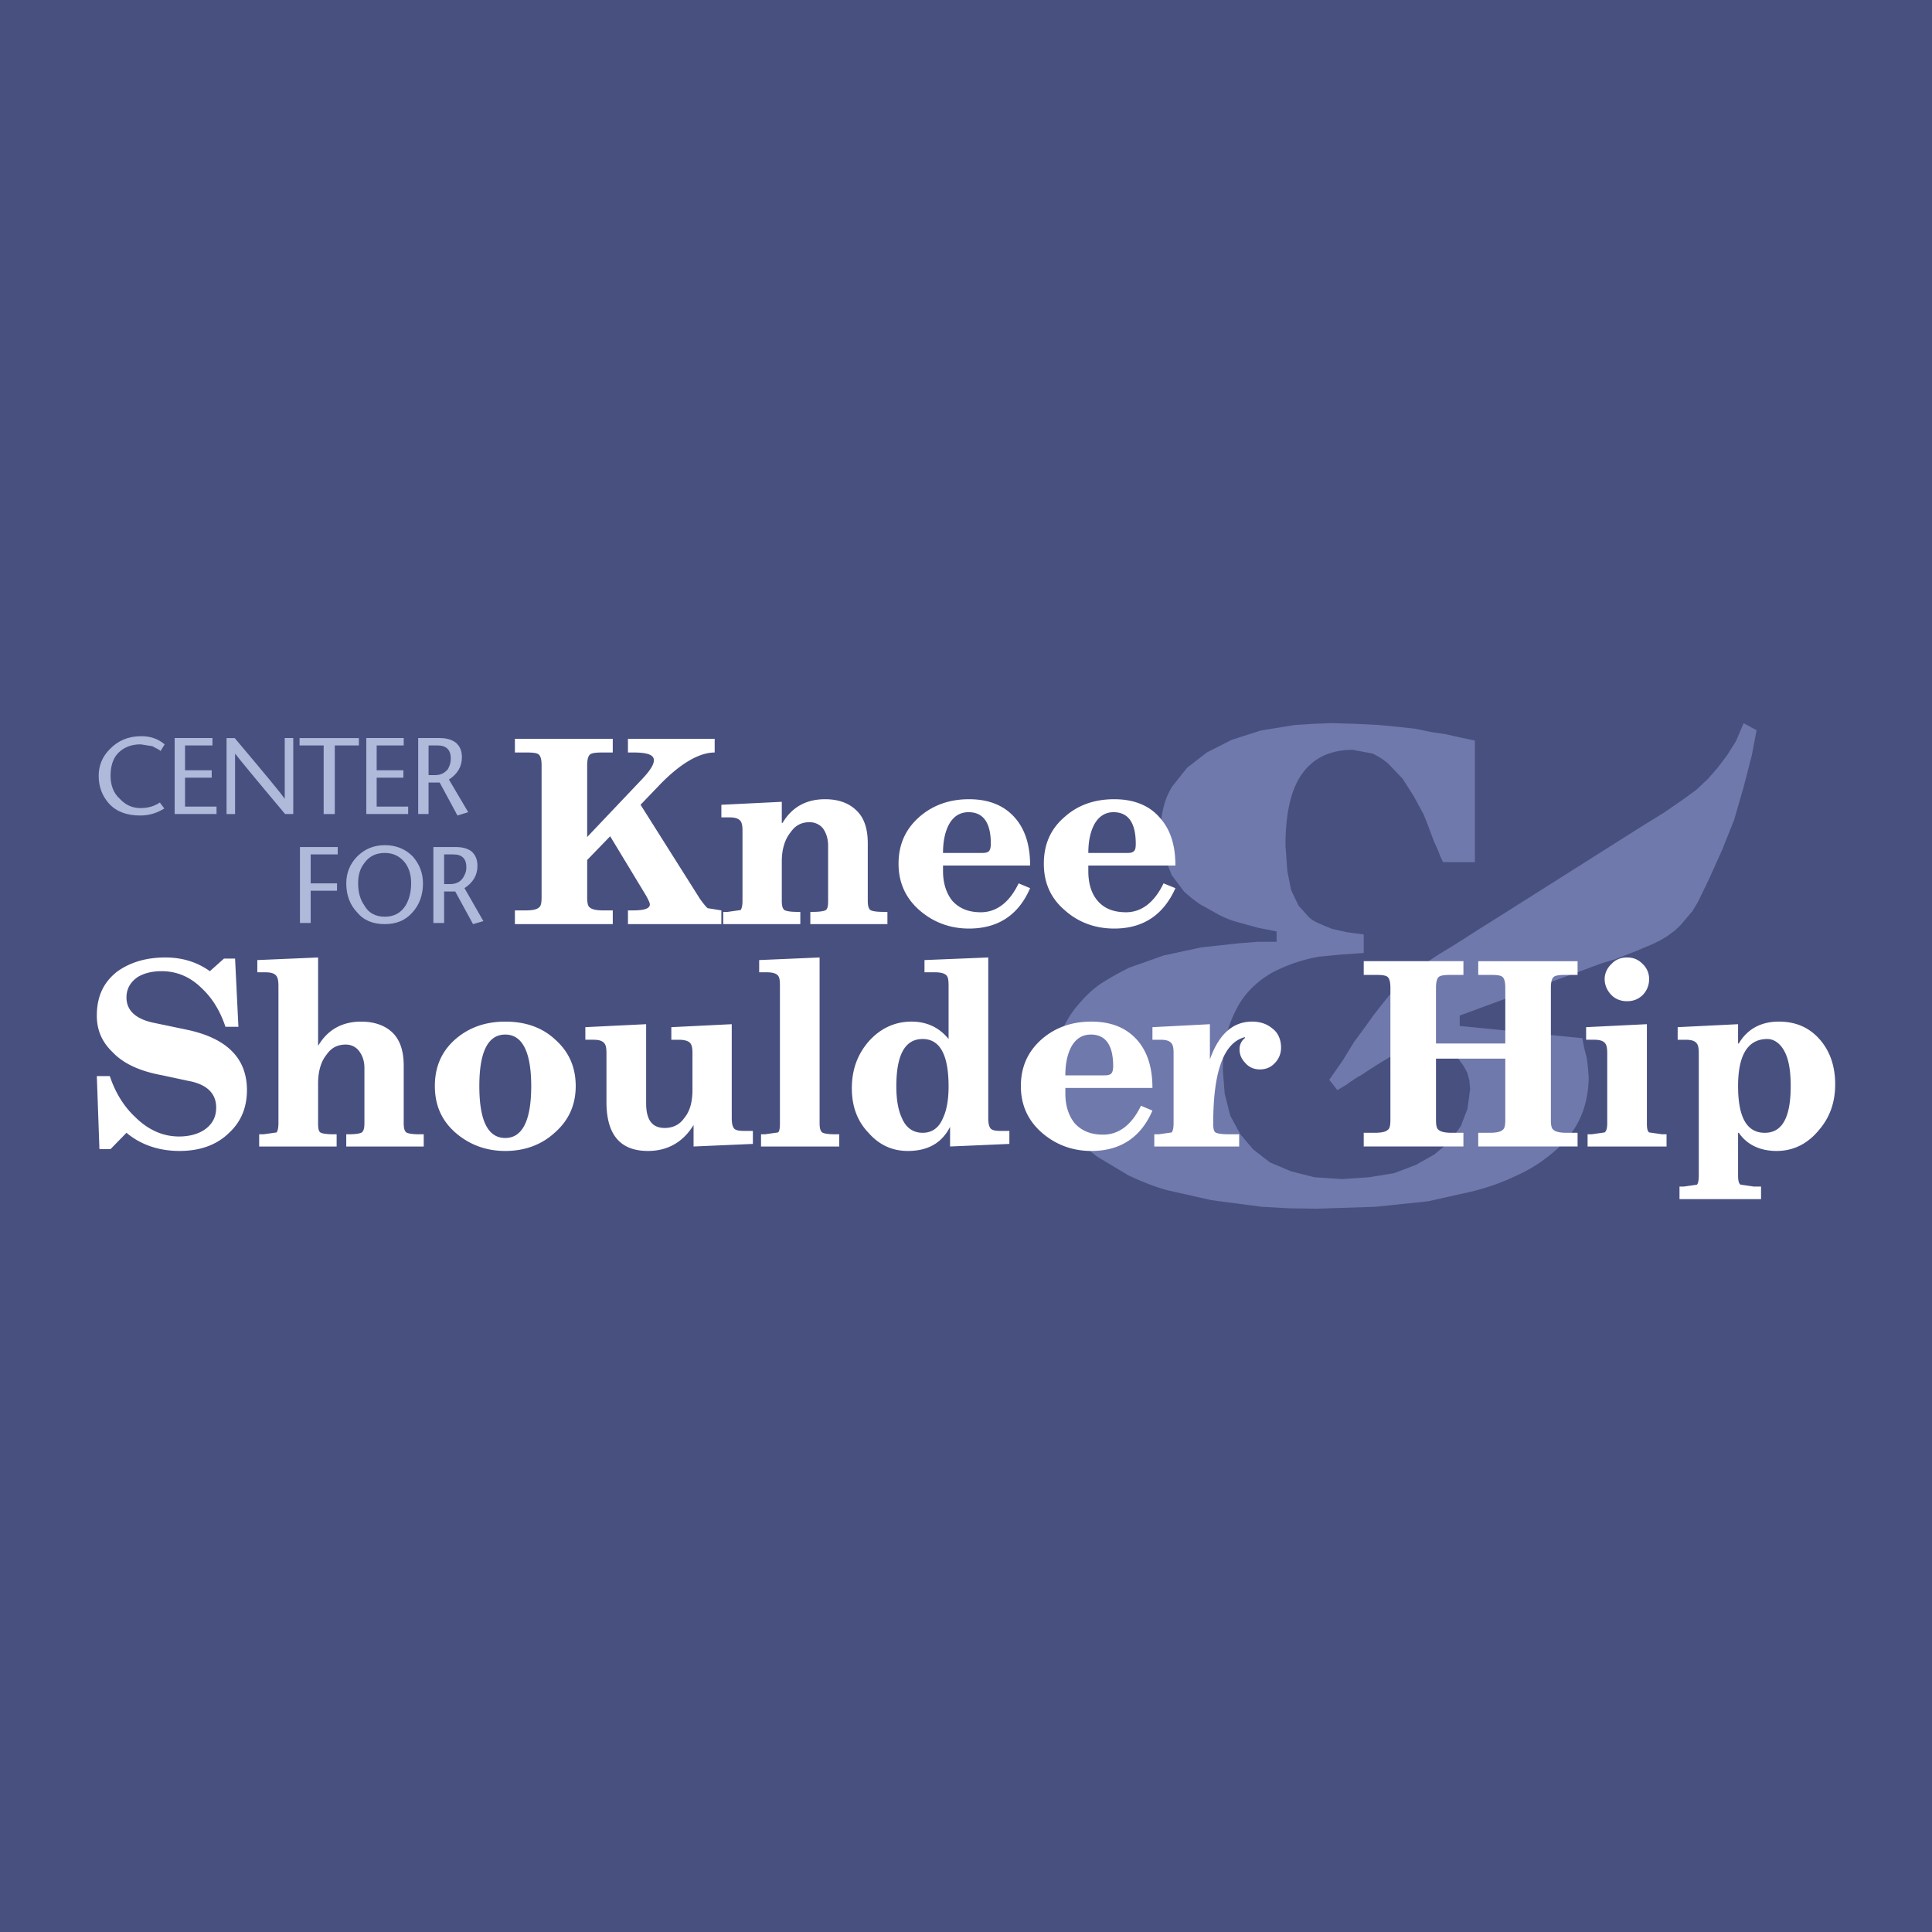 <svg xmlns="http://www.w3.org/2000/svg" width="2500" height="2500" viewBox="0 0 192.756 192.756"><g fill-rule="evenodd" clip-rule="evenodd"><path fill="#485080" d="M0 0h192.756v192.756H0V0z"/><path d="M16.427 74.264c-.666-.555-1.405-.814-2.33-.814-1.294 0-2.329.444-3.143 1.294-.74.739-1.109 1.627-1.109 2.663 0 1.109.37 2.034 1.036 2.773.739.813 1.812 1.184 3.106 1.184.925 0 1.702-.259 2.404-.703l-.443-.592c-.555.37-1.184.555-1.923.555-.851 0-1.517-.333-2.071-.925-.629-.554-.924-1.368-.924-2.292s.222-1.738.776-2.292c.555-.555 1.294-.851 2.219-.851l1.183.185c.296.185.629.296.814.48l.405-.665zm4.771-.629h-3.772v7.581h4.178v-.74h-3.143v-2.884h2.662v-.74h-2.662v-2.478h2.736v-.739h.001zm2.256 1.553c.37.481 2.034 2.515 4.992 6.028h.813v-7.581h-.851V79.7c-.369-.554-2.033-2.551-4.992-6.064h-.813v7.581h.851v-6.029zm8.838-.813v6.842h1.109v-6.842h2.404v-.739h-5.917v.739h2.404zm7.987-.74h-3.735v7.581h4.179v-.74H37.58v-2.884h2.663v-.74H37.58v-2.478h2.699v-.739zm5.178.444c-.407-.296-.925-.444-1.59-.444h-2.145v7.581h1.035v-3.144h1.11l1.775 3.292 1.073-.333-1.923-3.254c.851-.555 1.294-1.294 1.294-2.219-.001-.629-.185-1.109-.629-1.479zm-1.775.296c.85 0 1.294.444 1.294 1.294 0 .444-.111.74-.295 1.073-.333.407-.74.592-1.294.592h-.629v-2.959h.924zM33.697 84.507h-3.771v7.581h1.072V88.87h2.625v-.739h-2.625v-2.885h2.699v-.739zm6.73 1.59c.407.555.592 1.221.592 2.034 0 .851-.185 1.59-.555 2.219-.48.74-1.146 1.109-2.071 1.109-.924 0-1.626-.37-2.034-1.109-.443-.629-.628-1.368-.628-2.219 0-.813.185-1.479.628-2.034.481-.665 1.146-.998 2.034-.998.851 0 1.517.333 2.034.998zm-2.034-1.775c-1.072 0-1.997.37-2.736 1.11-.74.739-1.11 1.664-1.11 2.699 0 1.184.37 2.145 1.072 2.884.666.814 1.59 1.184 2.773 1.184 1.147 0 2.071-.37 2.774-1.184.666-.739 1.035-1.701 1.035-2.884 0-1.035-.37-1.96-1.035-2.699-.739-.74-1.663-1.11-2.773-1.11zm8.617.592c-.444-.296-.924-.407-1.59-.407h-2.182v7.581h1.072v-3.144h1.109l1.775 3.254 1.035-.296-1.886-3.292c.851-.555 1.294-1.294 1.294-2.219.002-.59-.184-1.107-.627-1.477zm-1.775.333c.851 0 1.294.407 1.294 1.295 0 .406-.147.739-.333 1.035-.295.444-.739.629-1.294.629h-.592v-2.959h.925z" fill="#afb9da"/><path d="M170.412 77.703l-1.184 1.109-1.479 1.073-1.775 1.22-2.219 1.368-14.385 9.098-1.775 1.109-1.553.999-1.295.813-1.221.739-.998.666-.85.628-.852.555-.74.666-.738.74-.74.812-.74.926-.812 1.035-.924 1.293-1.037 1.406-1.109 1.812-1.367 1.959.812 1.035.926-.555.406-.295.555-.371.518-.295.555-.369 1.146-.74 1.184-.703 1.184-.555 1.146-.369 1.256-.111.963.074.812.223.814.443.592.48.518.703.369.664.223.814.074.852-.26 1.959-.666 1.738-1.109 1.553-1.553 1.295-1.85 1.035-2.145.814-2.477.406-2.701.184-2.773-.184-2.328-.592-2.109-.889-1.664-1.293-1.293-1.518-1-1.848-.555-2.182-.184-2.33c0-1.295.148-2.516.369-3.588a12.57 12.57 0 0 1 1.072-2.699c.777-1.479 2.035-2.662 3.551-3.514a16.27 16.27 0 0 1 4.586-1.553l2.328-.222 2.146-.148v-1.849l-.852-.111-.812-.111-1.48-.333a25.08 25.08 0 0 1-1.33-.555c-.445-.185-.814-.407-1.109-.74l-.926-1.036-.738-1.553-.371-1.886-.184-2.552c0-3.254.555-5.658 1.699-7.211 1.111-1.516 2.775-2.33 4.994-2.33l1.996.369a7.333 7.333 0 0 1 1.59 1.036l1.406 1.479 1.109 1.738.998 1.849.369.925.371.999.295.776.369.813.26.666.26.555h3.18v-12.13l-1.406-.296-.666-.148-.812-.185-1.479-.222-1.592-.333-1.736-.185-1.924-.185-2.219-.111-2.441-.074-1.922.074-1.775.111-3.402.554-2.885.925-2.477 1.257-1.961 1.516-1.479 1.849a6.995 6.995 0 0 0-.889 2.107 9.85 9.85 0 0 0-.295 2.33c0 .887.111 1.664.295 2.403l.814 2.034 1.221 1.627c.518.48 1.072.925 1.627 1.294l1.85 1.036a9.46 9.46 0 0 0 1.885.739l1.998.555 1.885.37v1.035h-1.85l-1.885.148-3.771.407-3.773.814-3.438 1.22c-1.109.555-2.109 1.109-3.033 1.738-.924.666-1.664 1.48-2.33 2.293a9.444 9.444 0 0 0-1.553 2.885c-.369 1.035-.555 2.219-.555 3.512 0 1.186.148 2.221.443 3.256.297.998.814 1.922 1.479 2.773a11.808 11.808 0 0 0 2.33 2.367l3.145 1.885c1.182.555 2.402 1.072 3.846 1.479l4.438 1 5.029.664 2.736.148 2.773.037 5.844-.186 5.25-.553 4.623-1.037c1.404-.369 2.773-.85 3.92-1.404 1.184-.518 2.219-1.109 3.143-1.812a12.535 12.535 0 0 0 2.367-2.256c.666-.814 1.146-1.738 1.479-2.736.297-.961.48-2.033.48-3.143l-.072-.963-.111-.924-.26-.998-.109-.555-.074-.443-12.24-1.221v-1.035l14.273-5.252 1.258-.37 1.109-.444.961-.37 1.738-.739.74-.37.664-.407.703-.518.592-.555.555-.666.629-.74.555-.925 1.109-2.292 1.295-2.884L173 81.845l.963-3.328.812-3.143.26-1.368.223-1.147-1.295-.703-.777 1.812-.887 1.405-.924 1.22-.963 1.11z" fill="#6f79ab"/><path d="M61.136 73.709h-9.763v1.368h1.109c.703 0 1.109.037 1.294.222s.259.555.259 1.072v13.165c0 .555-.074.888-.259.999-.185.185-.592.296-1.294.296h-1.109v1.368h9.763v-1.368h-.998c-.666 0-1.109-.111-1.295-.296-.185-.111-.259-.444-.259-.999v-3.735l2.293-2.366 3.624 5.99c.185.371.333.629.333.814 0 .407-.555.592-1.664.592h-.518v1.368h9.318v-1.368l-1.368-.222c-.185-.147-.407-.443-.74-.888l-5.954-9.43 1.775-1.849c2.145-2.256 4.067-3.365 5.621-3.365v-1.368h-8.653v1.368h.555c1.368 0 2.034.222 2.034.776 0 .444-.407 1.072-1.22 1.923l-5.437 5.732v-7.137c0-.518.074-.888.259-1.072.186-.185.629-.222 1.295-.222h.998v-1.368h.001zm19.637 8.321c.555 0 1.072.259 1.368.666.296.443.48.998.48 1.664v5.51c0 .48-.037.776-.222.924-.185.111-.629.185-1.294.185h-.259v1.22h7.692v-1.22h-.407c-.703 0-1.11-.074-1.294-.185-.185-.148-.259-.444-.259-.924v-5.732c0-1.479-.37-2.588-1.184-3.328-.739-.702-1.775-1.072-3.069-1.072-1.923 0-3.328.813-4.253 2.367H78v-2.108l-6.028.296v1.257h.813c.555 0 .851.111 1.036.296.185.185.258.481.258 1.036v6.989c0 .48-.074.776-.185.924l-1.294.184h-.444v1.22h7.692v-1.22h-.296c-.666 0-1.109-.074-1.294-.185-.185-.148-.258-.444-.258-.924v-3.957c0-1.22.332-2.219.887-2.885.48-.702 1.109-.998 1.886-.998zm13.312 3.069c0-1.109.185-2.034.555-2.773.443-.851 1.109-1.294 1.997-1.294 1.48 0 2.218 1.072 2.218 3.143 0 .37-.074.629-.184.74-.148.148-.371.185-.703.185h-3.883v-.001zm-2.33 5.732c1.368 1.183 3.033 1.812 4.919 1.812 2.921 0 4.955-1.368 6.101-4.031l-1.146-.48c-.924 1.923-2.219 2.884-3.771 2.884-1.22 0-2.145-.37-2.847-1.146-.592-.74-.925-1.738-.925-2.958v-.555h8.69c0-1.997-.48-3.587-1.516-4.77-1.072-1.22-2.588-1.849-4.585-1.849-1.886 0-3.551.555-4.919 1.738-1.405 1.221-2.107 2.773-2.107 4.696-.001 1.885.702 3.439 2.106 4.659zm16.827-5.732c0-1.109.186-2.034.555-2.773.443-.851 1.109-1.294 1.959-1.294 1.48 0 2.219 1.072 2.219 3.143 0 .37-.037.629-.184.74-.111.148-.371.185-.666.185h-3.883v-.001zm-2.33 5.732c1.332 1.183 2.996 1.812 4.918 1.812 2.885 0 4.918-1.368 6.102-4.031l-1.184-.48c-.924 1.923-2.217 2.884-3.734 2.884-1.258 0-2.182-.37-2.848-1.146-.629-.74-.924-1.738-.924-2.958v-.555h8.689c0-1.997-.48-3.587-1.553-4.77-1.035-1.22-2.588-1.849-4.549-1.849-1.922 0-3.586.555-4.918 1.738-1.441 1.221-2.107 2.773-2.107 4.696.001 1.885.667 3.439 2.108 4.659zM20.939 96.896c-1.294-.925-2.773-1.369-4.438-1.369-1.922 0-3.513.48-4.807 1.404-1.368 1.074-2.034 2.479-2.034 4.402 0 1.404.481 2.588 1.554 3.623 1.109 1.184 2.773 1.924 4.992 2.33l2.588.555c1.85.334 2.774 1.258 2.774 2.662 0 .926-.37 1.664-1.183 2.219-.666.443-1.553.666-2.515.666-1.627 0-3.106-.666-4.401-1.959-1.109-1.037-1.959-2.404-2.515-4.068H9.66l.259 7.285h1.11l1.59-1.627c1.406 1.184 3.217 1.812 5.289 1.812 2.107 0 3.772-.629 4.992-1.85 1.183-1.109 1.738-2.551 1.738-4.217 0-3.143-1.96-5.176-5.991-6.027l-3.181-.666c-1.923-.369-2.847-1.256-2.847-2.551 0-.852.37-1.516 1.109-2.033.666-.408 1.479-.592 2.404-.592 1.479 0 2.848.555 3.994 1.701 1.072.998 1.849 2.291 2.367 3.846h1.294l-.333-6.805h-1.109l-1.406 1.259zm6.841 1.479v13.684c0 .479-.074.775-.185.924l-1.294.184h-.444v1.221h7.729v-1.221h-.333c-.666 0-1.109-.072-1.295-.184-.185-.148-.222-.445-.222-.924V108.1c0-1.219.296-2.217.851-2.883.48-.703 1.109-1 1.922-1 .555 0 1.036.26 1.331.666.333.445.518 1 .518 1.664v5.512c0 .479-.074.775-.259.924-.185.111-.628.184-1.294.184h-.259v1.221h7.729v-1.221h-.444c-.666 0-1.109-.072-1.294-.184-.185-.148-.259-.445-.259-.924v-5.732c0-1.48-.37-2.59-1.146-3.328-.74-.703-1.812-1.072-3.106-1.072-1.886 0-3.328.812-4.253 2.365h-.037v-8.764l-6.064.259v1.22h.813c.555 0 .851.111 1.035.297.186.184.26.516.26 1.071zm20.043 9.984c0-3.402.851-5.141 2.589-5.141 1.701 0 2.588 1.738 2.588 5.141 0 3.439-.888 5.178-2.588 5.178-1.738 0-2.589-1.738-2.589-5.178zm-2.366 4.661c1.369 1.184 3.032 1.812 4.956 1.812 1.959 0 3.624-.629 4.918-1.812 1.405-1.221 2.108-2.773 2.108-4.66 0-1.922-.703-3.477-2.108-4.697-1.294-1.182-2.958-1.736-4.918-1.736-1.923 0-3.587.555-4.956 1.736-1.405 1.221-2.071 2.775-2.071 4.697 0 1.886.665 3.439 2.071 4.66zm21.522-9.284h.74c.555 0 .924.111 1.109.297.185.184.259.48.259 1.035v3.66c0 1.221-.259 2.145-.813 2.811-.481.703-1.183.998-1.96.998-1.257 0-1.849-.812-1.849-2.477v-7.877l-6.065.297v1.256h.813c.554 0 .85.111 1.035.297.185.184.259.48.259 1.035v4.881c0 3.254 1.369 4.883 4.142 4.883 1.959 0 3.513-.889 4.548-2.59v2.145l5.917-.258v-1.295h-.739c-.555 0-.925-.037-1.11-.221-.185-.186-.259-.555-.259-1.074v-9.355l-6.028.297v1.255h.001zm8.764-7.95v1.22h.777c.555 0 .888.111 1.072.297s.222.518.222 1.072v13.684c0 .479-.037.775-.185.924l-1.294.184h-.407v1.221h7.803v-1.221h-.407c-.703 0-1.109-.072-1.294-.184-.185-.148-.259-.445-.259-.924V95.527l-6.028.259zm18.897 2.589v5.287c-.961-1.182-2.219-1.736-3.698-1.736-1.701 0-3.143.701-4.29 1.996-1.109 1.295-1.664 2.811-1.664 4.66 0 1.811.555 3.291 1.664 4.438 1.036 1.184 2.33 1.812 3.92 1.812 2.034 0 3.402-.814 4.216-2.404v1.959l5.917-.258v-1.295h-.74c-.555 0-.924-.037-1.109-.221-.184-.186-.258-.555-.258-1.074V95.527l-6.361.259v1.22h1.072c.555 0 .924.111 1.109.297.185.185.222.517.222 1.072zm-2.589 5.287c1.738 0 2.589 1.592 2.589 4.734 0 1.295-.185 2.367-.555 3.143-.407.998-1.109 1.48-2.034 1.48-.924 0-1.664-.482-2.071-1.48-.37-.775-.554-1.848-.554-3.143 0-3.142.85-4.734 2.625-4.734zm14.238 3.625c0-1.109.186-2.033.555-2.773.443-.852 1.109-1.295 1.996-1.295 1.48 0 2.221 1.072 2.221 3.145 0 .369-.076.627-.186.738-.148.148-.371.186-.703.186h-3.883v-.001zm-2.33 5.733c1.369 1.184 3.033 1.812 4.918 1.812 2.922 0 4.955-1.369 6.102-4.031l-1.146-.48c-.924 1.922-2.219 2.883-3.771 2.883-1.221 0-2.145-.369-2.848-1.145-.592-.74-.924-1.738-.924-2.959v-.555h8.689c0-1.998-.48-3.588-1.516-4.771-1.072-1.221-2.588-1.848-4.586-1.848-1.885 0-3.549.555-4.918 1.736-1.404 1.221-2.107 2.775-2.107 4.697 0 1.887.703 3.44 2.107 4.661zM120.711 102.184l-5.732.297v1.256h.814c.555 0 .85.111 1.035.297.186.184.26.48.26 1.035v6.99c0 .479-.074.775-.186.924l-1.295.184h-.443v1.221h8.469v-1.221h-1.072c-.666 0-1.109-.072-1.295-.184-.186-.148-.221-.445-.221-.924 0-5.141 1.035-8.025 3.143-8.58l.037.074a1.379 1.379 0 0 0-.555 1.146c0 .518.184.924.518 1.293.369.445.85.703 1.516.703.555 0 1.072-.186 1.48-.629.443-.443.627-.998.627-1.553 0-.777-.295-1.479-.85-1.887-.518-.443-1.184-.701-2.033-.701-1.924 0-3.328 1.256-4.217 3.771v-3.512zM146.006 95.897h-9.947v1.368h1.109c.701 0 1.109.037 1.293.223.186.184.26.555.26 1.072v13.164c0 .555-.074.889-.26.998-.184.186-.592.297-1.293.297h-1.109v1.367h9.947v-1.367h-1.184c-.666 0-1.109-.111-1.295-.297-.184-.109-.258-.443-.258-.998v-6.102h6.914v6.102c0 .555-.072.889-.258.998-.186.186-.592.297-1.295.297h-1.146v1.367h9.912v-1.367h-1.111c-.664 0-1.109-.111-1.293-.297-.186-.109-.26-.443-.26-.998V98.561c0-.518.074-.889.26-1.072.184-.186.629-.223 1.293-.223h1.111v-1.368h-9.912v1.368h1.146c.703 0 1.109.037 1.295.223.186.184.258.555.258 1.072v5.547h-6.914v-5.547c0-.518.074-.889.258-1.072.186-.186.629-.223 1.295-.223h1.184v-1.369zm14.09 1.775c0 .629.258 1.184.701 1.627.408.408.963.592 1.518.592.629 0 1.109-.184 1.553-.592.443-.443.666-.998.666-1.627 0-.555-.223-1.109-.666-1.516-.443-.444-.924-.629-1.553-.629-.555 0-1.109.185-1.518.629-.443.406-.701.961-.701 1.516zm.258 7.396v6.99c0 .479-.074.775-.258.924l-1.295.184h-.406v1.221h7.877v-1.221h-.445l-1.293-.184c-.186-.148-.223-.445-.223-.924v-9.875l-6.064.297v1.256h.812c.555 0 .852.111 1.037.297.183.184.258.481.258 1.035zm13.054-2.884l-6.027.297v1.256h.812c.555 0 .852.111 1.035.297.186.184.26.48.26 1.035v12.203c0 .518-.074.814-.186.924l-1.295.186h-.443v1.258h8.137v-1.258h-.74l-1.295-.186c-.184-.109-.258-.406-.258-.924v-4.252h.074c.812 1.184 2.107 1.812 3.771 1.812s3.07-.703 4.178-2.035c1.109-1.258 1.666-2.773 1.666-4.621 0-1.738-.48-3.219-1.48-4.402-1.035-1.221-2.404-1.848-4.141-1.848-1.775 0-3.145.738-3.994 2.182h-.074v-1.924zm0 6.175c0-3.143.998-4.697 2.922-4.697.664 0 1.293.445 1.701 1.221.443.814.627 1.998.627 3.477 0 3.145-.85 4.66-2.588 4.66-1.775 0-2.662-1.516-2.662-4.661z" fill="#fff"/></g></svg>
